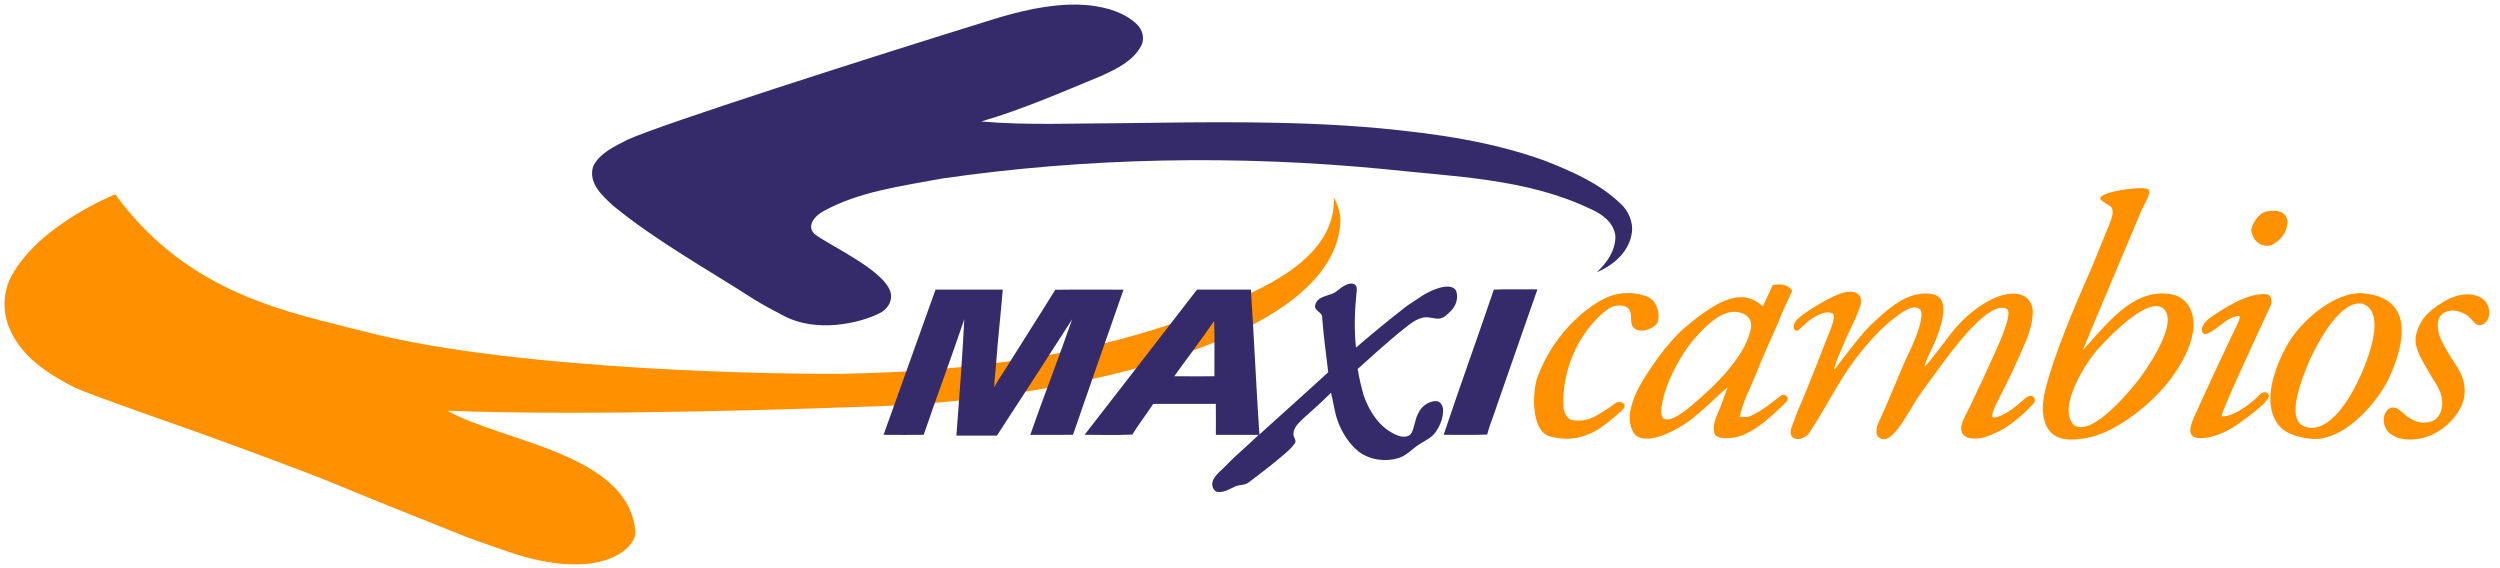 <svg width="730" height="166" viewBox="0 0 730 166" fill="none" xmlns="http://www.w3.org/2000/svg">
<g clip-path="url(#clip0_335_955)">
<mask id="mask0_335_955" style="mask-type:luminance" maskUnits="userSpaceOnUse" x="0" y="0" width="730" height="166">
<path d="M729.333 0H0V165.333H729.333V0Z" fill="white"/>
</mask>
<g mask="url(#mask0_335_955)">
<path d="M318.448 1.596C323.271 2.204 328.104 3.556 331.796 6.923C333.713 8.67 334.409 11.414 333.076 13.624C330.703 17.895 326.04 20.092 321.805 22.067C310.243 26.84 298.541 31.979 286.501 35.474C300.139 36.65 314.081 35.988 327.737 35.964C352.865 35.646 378.003 35.179 403.063 37.468C419.487 39.047 435.76 41.33 451.329 47.018C459.276 50.188 466.859 53.448 473.121 59.384C475.411 61.34 476.9 64.798 476.536 67.723C475.849 73.36 471.311 77.388 466.252 79.498C469.219 76.767 471.748 73.175 471.697 68.934C471.213 64.855 467.745 62.464 464.312 60.959C445.671 52.067 424.625 51.616 404.473 49.404C361.364 45.212 317.747 45.944 274.865 52.159C263.237 54.384 251.087 55.846 240.545 61.606C238.255 62.767 235.361 65.727 237.739 68.238C241.571 71.399 258.027 78.683 260.017 85.243C260.684 87.487 259.507 89.743 257.672 90.968C254.081 93.296 240.032 97.988 228.933 92.268C225.953 90.738 223.067 89.16 220.232 87.446C206.409 78.516 191.856 70.542 179.067 60.091C175.865 57.135 171.719 53.47 173.179 48.646C174.999 44.704 179.533 42.714 183.213 40.807C193.429 36.16 252.772 17.17 290.213 5.575C305.879 0.719 314.311 1.135 318.448 1.596Z" fill="#352B6A"/>
<path d="M33.651 56.751C55.191 86.172 84.341 91.114 106.969 96.947C151.499 108.418 231.38 109.419 247.223 109.112C312.459 107.882 345.119 93.703 358.972 88.226C375.643 81.636 390.024 72.26 389.488 57.643C391.232 61.138 392.08 63.755 390.757 69.187C382.695 102.202 303.699 116.892 257.963 118.551C237.051 119.318 173.743 121.583 130.641 119.938C146.713 129.018 183.704 132.402 185.527 155.272C185.885 159.812 175.624 170.415 148.453 161.116C142.821 159.175 137.151 157.288 131.655 154.978C127.463 153.347 100.469 142.484 97.459 141.15C90.307 138.14 64.513 128.658 63.132 128.214C55.367 125.287 27.64 115.82 21.861 113.196C14.103 109.247 6.081 104.132 2.689 95.711C0.627 90.736 0.929 84.922 3.497 80.319C11.882 65.32 33.651 56.751 33.651 56.751Z" fill="#FF9100"/>
<path d="M660.769 62.122C662.482 61.359 664.518 61.367 666.274 61.99C667.398 62.67 668.137 64.02 667.926 65.347C667.64 68.04 665.75 70.379 663.334 71.531C661.641 72.156 659.717 71.52 658.581 70.168C657.861 69.371 657.648 68.295 657.326 67.31C657.741 65.206 658.96 63.287 660.769 62.122Z" fill="#FF9100"/>
<path d="M354.603 109.872C350.694 109.886 346.786 109.904 342.882 109.86C346.74 104.479 350.782 99.212 354.52 93.738C354.72 99.112 354.572 104.495 354.603 109.872ZM415.27 92.803C416.919 92.286 418.552 93.151 420.212 93.035C421.648 92.895 422.67 91.76 423.638 90.807C425.16 89.314 425.943 86.942 425.178 84.89C424.474 83.558 422.719 83.582 421.422 83.78C418.599 84.364 416.008 85.772 413.674 87.435C412.126 88.462 410.531 89.419 409.134 90.654C404.644 94.152 400.259 97.786 395.946 101.511C395.386 96.175 395.551 90.799 396.099 85.476C396.268 84.612 396.278 83.522 395.574 83.064C394.71 82.511 393.46 82.916 392.542 83.428C391.123 84.198 390.055 85.572 388.438 85.963C386.815 86.548 384.572 86.975 384.09 88.916C383.394 90.82 386.371 91.075 386.083 92.886C386.487 98.17 387.21 103.419 387.843 108.683C381.192 114.81 374.434 120.807 367.74 126.875C366.792 112.778 366.196 98.662 365.255 84.564C360.016 84.564 354.782 84.567 349.531 84.567C338.619 98.708 327.666 112.836 316.707 126.951C321.346 126.97 325.994 127.095 330.628 126.899C332.524 123.818 334.755 120.958 336.743 117.939C342.839 117.906 348.932 117.936 355.019 117.922C355.06 120.942 355.047 123.96 355.028 126.982C359.196 126.994 363.362 126.994 367.528 126.986C364.511 129.971 361.178 132.622 358.248 135.696C356.947 137.092 355.284 138.218 354.362 139.923C353.679 141.124 353.911 142.84 355.167 143.571C357.083 144.03 358.823 142.89 360.49 142.142C361.778 141.446 363.398 141.79 364.594 140.883C367.914 138.399 371.194 135.847 374.37 133.184C375.691 132.044 377.075 130.924 378.074 129.476C378.74 128.579 377.579 127.651 377.68 126.684C377.723 124.8 379.279 123.455 380.522 122.222C383.279 119.763 386.044 117.302 388.647 114.682C389.363 117.41 389.642 120.25 390.612 122.912C391.866 126.367 393.908 129.591 396.782 131.911C400.064 134.323 404.466 134.926 408.343 133.77C410.852 132.994 412.532 130.866 414.723 129.55C416.286 128.591 418.024 127.792 419.128 126.272C420.496 124.364 421.424 122.027 421.382 119.648C421.354 118.427 420.514 116.98 419.122 117.124C416.954 117.236 414.916 118.776 414.087 120.776C413.163 122.515 413.071 124.551 412.232 126.315C411.391 127.903 409.287 127.672 407.898 127.062C402.944 125.06 399.854 120.223 398.154 115.37C397.474 112.851 396.848 110.314 396.442 107.735C400.412 104.13 404.416 100.564 408.538 97.119C410.676 95.547 412.606 93.491 415.27 92.803Z" fill="#352B6A"/>
<path d="M436.202 84.558C440.441 84.403 444.689 84.525 448.926 84.494C444.956 95.767 441.084 107.069 437.118 118.337C436.249 121.222 434.973 123.966 434.268 126.898C430.028 127.061 425.786 126.945 421.545 126.962C426.288 112.779 431.41 98.718 436.202 84.558Z" fill="#352B6A"/>
<path d="M273.177 84.573C279.719 84.557 286.266 84.573 292.811 84.567C292.218 91.835 291.361 99.084 290.85 106.364C290.713 108.615 290.287 110.839 290.349 113.103C291.023 111.657 291.925 110.343 292.79 109.009C297.883 100.86 303.089 92.783 308.141 84.613C314.783 84.515 321.425 84.567 328.065 84.583C323.141 98.709 318.174 112.828 313.307 126.969C309.151 127.001 304.997 126.993 300.835 126.98C304.775 115.689 309.145 104.537 313.067 93.239C305.789 104.583 298.482 115.919 291.093 127.199C287.155 127.172 283.211 127.172 279.27 127.193C280.135 115.867 280.999 104.539 281.579 93.199C277.765 104.505 273.566 115.677 269.717 126.969C265.815 126.993 261.905 127.015 258.002 126.968C263.038 112.828 268.141 98.709 273.177 84.573Z" fill="#352B6A"/>
<path d="M624.561 110.775C622.836 113.042 610.935 127.906 605.568 124.122C600.487 118.851 609.512 105.164 612.804 101.719C615.657 98.57 627.853 85.566 632.093 90.484C635.937 95.239 626.119 108.708 624.561 110.775ZM629.985 85.756C622.607 86.404 616.821 92.842 613.423 96.431C611.956 97.983 609.801 100.511 608.183 102.254C609.056 99.842 620.199 73.671 625.331 61.396C626.153 59.65 628.332 56.06 627.32 55.328C625.912 54.072 611.936 56.154 613.388 58.195C615.008 60.454 618.533 59.063 616.019 65.288C614.215 69.74 612.379 74.158 610.583 78.596C606.159 88.615 601.839 98.703 598.521 109.154C597.299 113.458 595.785 118.012 596.865 122.462C598.641 129.766 605.808 128.396 608.932 127.972C618.485 126.32 629.308 116.958 634.131 110.26C637.051 106.203 639.592 101.746 640.367 96.768C640.907 93.922 640.732 84.815 629.985 85.756Z" fill="#FF9100"/>
<path d="M492.768 119.404C491.829 120.094 484.595 125.991 485.099 119.496C485.817 113.412 488.719 107.622 492.001 102.555C493.227 100.564 497.453 95.218 501.628 92.616C504.571 90.778 506.791 90.83 508.543 91.402C510.489 92.038 511.733 93.663 511.251 95.9C509.359 106.187 495.3 117.202 492.768 119.404ZM520.104 115.452C517.107 117.738 514.745 119.811 511.299 121.398C510.359 121.871 508.977 121.808 507.997 121.667C508.736 117.783 511.153 113.135 512.632 109.51C514.831 103.788 517.093 99.2 519.493 93.567C520.631 90.532 522.007 87.864 523.331 84.903C522.153 82.963 519.631 82.828 517.611 83.234C516.821 85.324 515.597 87.358 514.792 89.443C514.128 89.048 511.396 86.003 506.448 86.962C504.365 87.368 502.456 88.232 500.639 89.303C497.557 91.051 492.928 94.651 490.219 97.271C487.284 100.248 484.676 103.531 482.351 107C480.191 110.214 477.665 114.071 476.589 117.851C475.663 120.935 475.383 123.942 477.272 126.775C481.019 130.64 490.348 124.974 492.615 123.362C497.517 119.887 503.247 113.807 504.408 113.174C503.436 115.842 502.672 118.255 501.468 120.988C500.689 122.668 499.876 125.435 500.883 127.131C502.308 128.267 505.06 127.982 506.48 127.75C512.173 126.684 517.935 120.952 521.561 117.419C522.673 116.474 521.512 114.702 520.104 115.452Z" fill="#FF9100"/>
<path d="M535.528 86.468C537.698 85.596 540.242 84.457 542.288 85.692C543.646 86.464 543.622 88.152 543.178 89.387C541.195 94.981 540.058 96.048 538.147 100.994C537.968 101.47 535.106 107.595 535.722 107.88C537.762 105.271 542.247 98.971 546.204 94.947C549.872 91.528 553.788 87.86 557.956 86.468C560.37 85.667 563.088 85.327 565.302 86.235C569.64 88.024 566.359 96.549 564.936 100.022C564.423 101.184 561.692 106.624 561.992 107.014C562.236 107.33 569.422 97.735 569.916 97.108C575.155 90.387 584.732 83.719 590.716 86.305C592.588 87.121 593.7 89.284 593.57 91.35C593.396 96.791 590.654 101.47 588.582 106.364C586.591 110.811 585.606 112.436 583.471 116.815C583.11 117.503 581.28 121.179 581.816 121.734C582.375 122.295 585.734 121.516 591.214 116.424C593.291 114.49 595.019 116.455 593.792 117.815C591.612 120.218 589.087 122.484 586.443 124.314C584.423 125.764 581.974 126.788 579.651 127.614C577.948 128.251 569.578 129.428 573.891 121.323C575.854 117.651 577.196 114.238 579.103 110.54C580.576 106.75 588.223 92.355 586.087 90.252C580.976 87.308 570.34 101.96 566.291 107.363C564.68 109.743 561.387 113.88 559.532 116.815C556.458 121.667 552.206 130.302 548.755 127.83C547.151 126.671 548.227 123.974 548.711 122.999C550.155 120.087 554.359 109.851 555.888 106.283C557.808 102.139 560.987 95.804 561.056 92.114C561.075 91.235 561.082 90.152 559.627 89.831C558.138 89.504 556.532 90.526 555.29 91.288C549.852 94.982 545.908 99.512 541.903 104.664C536.434 111.908 533.379 118.747 528.375 126.29C526.539 129.074 521.622 128.974 523.126 124.814C524.114 122.078 525.135 119.343 526.366 116.706C528.603 111.103 530.73 106.024 532.843 100.378C533.942 97.432 536.434 92.355 535.14 91.578C533.62 90.638 531.271 91.653 529.478 92.779C527.712 93.835 526.695 95.072 525.146 96.404C524.467 96.981 523.231 96.184 523.95 94.457C524.494 93.135 526.851 91.552 528.375 90.548C532.002 88.152 535.528 86.468 535.528 86.468Z" fill="#FF9100"/>
<path d="M662.202 86.002C663.165 86.175 663.551 88.222 663.082 89.107C659.878 96.123 647.866 121.565 648.785 121.597C652.699 121.765 658.73 116.558 659.797 115.293C661.019 113.825 663.215 114.669 662.277 116.301C660.894 118.715 653.761 123.669 652.793 124.315C648.073 127.486 642.699 128.587 640.671 127.609C638.658 126.634 639.861 123.586 640.678 121.803C644.125 114.105 647.705 106.473 651.303 98.839C652.305 96.622 653.425 94.833 654.005 92.795C654.395 91.439 651.179 92.955 650.51 93.421C648.027 94.938 644.447 98.534 643.285 97.274C642.166 96.063 643.879 93.877 645.091 93.002C654.005 86.603 659.295 85.465 662.202 86.002Z" fill="#FF9100"/>
<path d="M468.73 87.055C472.289 85.303 476.685 85.112 480.633 86.47C484.775 87.895 484.791 93.515 483.674 94.684C482.089 96.296 478.882 97.279 477.195 95.863C475.631 94.559 476.794 92.163 475.783 90.484C474.782 88.816 471.757 88.918 470.087 89.898C468.613 90.674 459.738 97.47 457.134 110.711C456.606 113.384 456.377 116.135 456.559 118.847C456.674 120.338 457.474 122.422 459.139 122.682C461.367 123.036 463.737 122.691 465.758 121.567C468.022 120.312 469.453 119.41 471.506 117.851C473.127 116.618 475.39 118.042 473.905 119.53C472.565 120.867 471.003 122.178 469.505 123.346C467.849 124.49 461.93 130.01 452.49 127.423C446.854 125.731 447.467 113.956 448.995 109.944C453.459 98.182 462.038 90.336 468.73 87.055Z" fill="#FF9100"/>
<path d="M687.44 113.468C686.673 114.848 680.211 127.345 672.875 124.517C667.073 122.292 672.597 109.592 674.481 104.972C677.232 99.221 683.652 87.258 690.012 88.722C698.209 91.921 688.964 110.682 687.44 113.468ZM689.571 85.61C681.081 85.37 671.573 94.296 668.175 100.22C666.869 102.488 659.344 115.65 665.061 123.77C667.233 126.712 670.751 127.593 674.287 128.069C684.733 129.48 695.2 116.232 698.02 109.478C699.791 105.237 707.823 86.922 689.571 85.61Z" fill="#FF9100"/>
<path d="M723.983 86.682C726.695 87.938 727.383 91.011 726.507 93.124C725.99 94.396 724.394 95.415 723.154 94.738C722.036 93.922 721.284 92.598 720.094 91.87C718.646 91.094 715.634 89.638 713.015 91.82C711.263 93.284 711.711 96.854 712.692 98.92C714.039 101.986 715.939 104.748 717.735 107.563C719.784 110.846 720.335 114.702 718.847 118.267C717.474 121.546 714.571 124.571 711.216 126.418C704.846 129.934 695.835 128.702 696.067 122.402C696.078 121.139 696.714 119.811 697.776 119.239C698.75 118.72 699.772 119.066 700.734 119.768C701.863 120.544 705.199 124.723 710.103 123.012C712.206 122.28 713.108 119.916 713.143 117.738C713.183 114.92 711.702 112.571 710.228 110.379C708.496 107.22 706.292 104.252 705.459 100.694C704.944 97.946 706.13 95.256 707.616 93.022C709.331 90.786 711.476 89.332 713.884 87.915C713.884 87.915 719.221 84.474 723.983 86.682Z" fill="#FF9100"/>
</g>
</g>
<defs>
<clipPath id="clip0_335_955">
<rect width="729.333" height="165.333" fill="white"/>
</clipPath>
</defs>
</svg>
